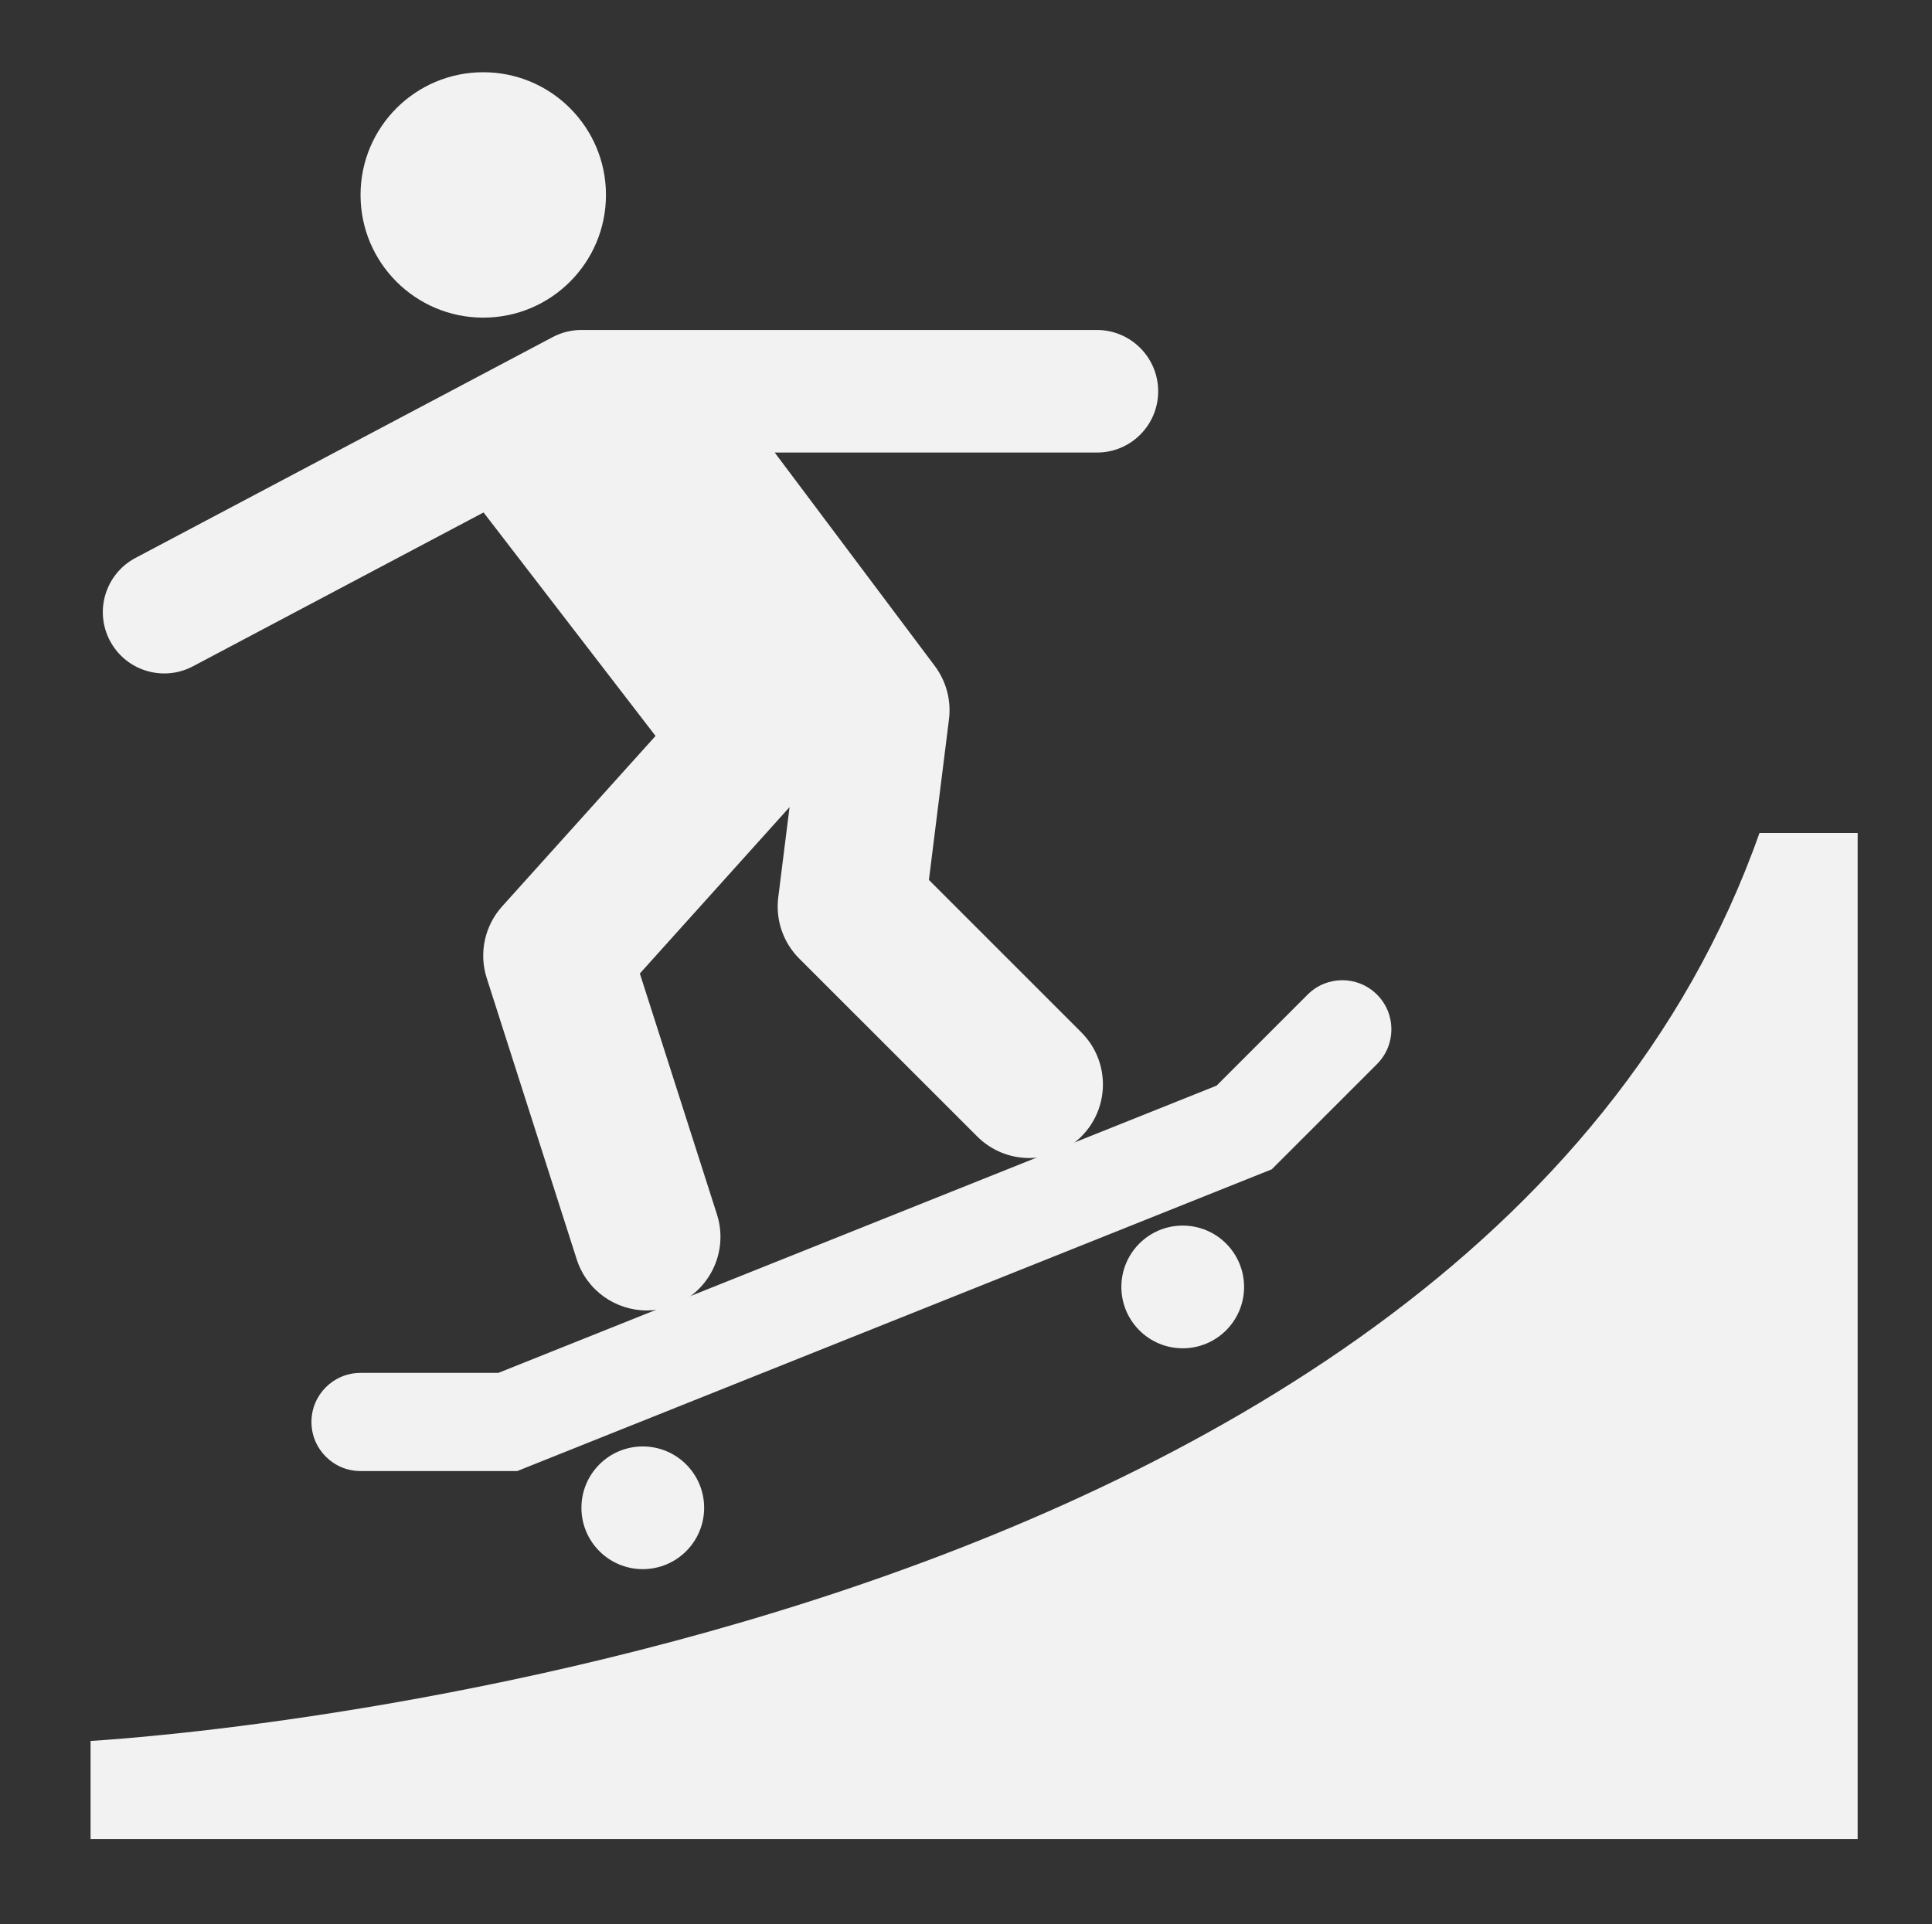 <?xml version="1.0" encoding="utf-8"?>
<!DOCTYPE svg PUBLIC "-//W3C//DTD SVG 1.1//EN" "http://www.w3.org/Graphics/SVG/1.1/DTD/svg11.dtd">
<svg version="1.1" id="Layer_1" xmlns="http://www.w3.org/2000/svg" xmlns:xlink="http://www.w3.org/1999/xlink" x="0px" y="0px" width="32.275px" height="32.149px" viewBox="-1.513 -0.919 32.275 32.149" enable-background="new -1.513 -0.919 32.275 32.149" xml:space="preserve" style="background-color:#006f46;">
<rect x="-1.513" y="-0.919" width="32.275" height="32.149" fill="#333333" stroke="none"/>
<g>
<path fill="#f2f2f2" d="M0,28.168c0,0,22.96-1.23,27.88-15.17h1.64v16.81H0V28.168z"/>
<circle fill="#f2f2f2" cx="9.225" cy="24.273" r="1.025"/>
<circle fill="#f2f2f2" cx="18.245" cy="20.583" r="1.025"/>
<path fill="#f2f2f2" d="M7.128,23.659H4.51c-0.453,0-0.82-0.367-0.82-0.82c0-0.453,0.367-0.82,0.82-0.82h2.302L18.81,17.22 l1.521-1.521c0.32-0.321,0.839-0.321,1.16,0c0.32,0.32,0.32,0.839,0,1.16l-1.759,1.759L7.128,23.659z"/>
<circle fill="#f2f2f2" cx="6.56" cy="2.338" r="2.05"/>
<path fill="#f2f2f2" d="M17.835,5.619c0-0.566-0.459-1.025-1.025-1.025H8.2c-0.167,0-0.333,0.041-0.48,0.119l-6.97,3.69 c-0.5,0.265-0.691,0.885-0.426,1.385c0.184,0.347,0.539,0.545,0.906,0.545c0.162,0,0.326-0.038,0.479-0.119l4.856-2.571 l2.873,3.734l-2.563,2.848c-0.292,0.325-0.391,0.781-0.257,1.198l1.503,4.698c0.167,0.522,0.65,0.855,1.171,0.855 c0.124,0,0.25-0.019,0.375-0.058c0.647-0.208,1.004-0.9,0.797-1.547l-1.288-4.025l2.501-2.78l-0.189,1.509 c-0.047,0.376,0.082,0.754,0.351,1.022l2.973,2.972c0.24,0.24,0.555,0.36,0.87,0.36c0.314,0,0.629-0.12,0.87-0.36 c0.48-0.48,0.48-1.259,0-1.739l-2.547-2.547L14.34,11.1c0.04-0.316-0.045-0.635-0.236-0.891l-2.675-3.567h5.381 C17.376,6.644,17.835,6.185,17.835,5.619z"/>
</g>
</svg>
